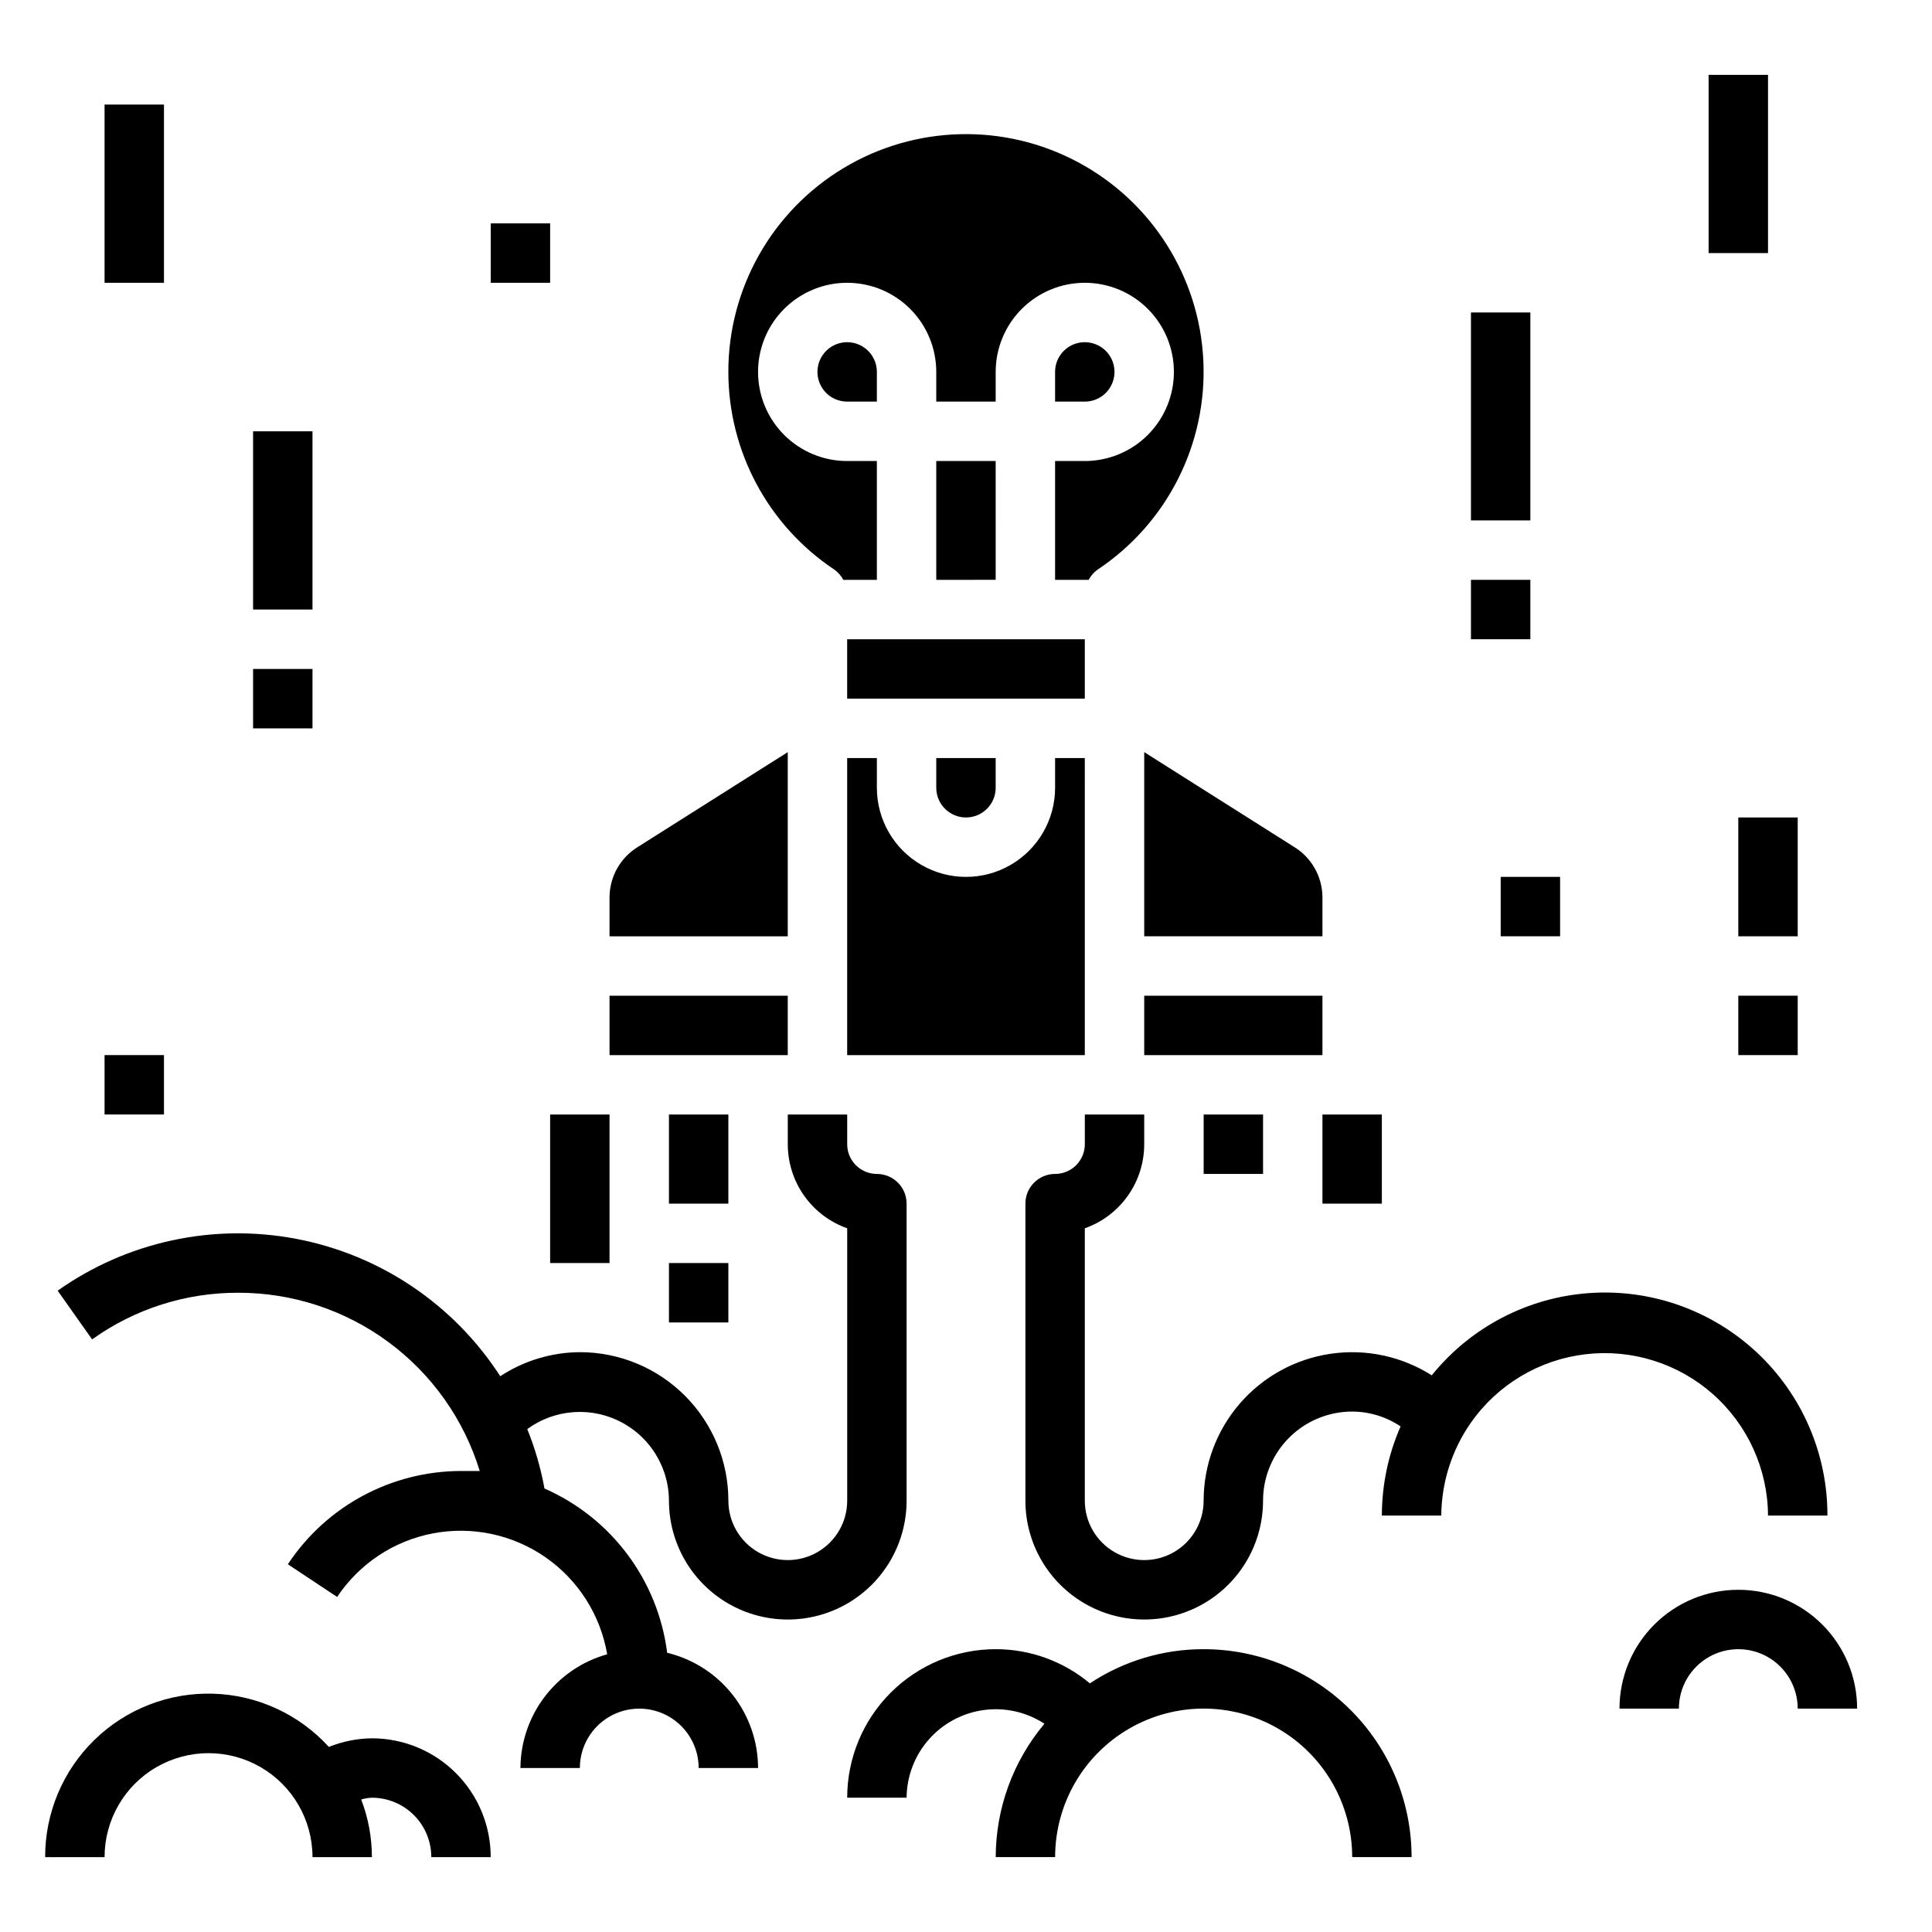<?xml version="1.0" encoding="UTF-8"?>
<!-- Uploaded to: ICON Repo, www.iconrepo.com, Generator: ICON Repo Mixer Tools -->
<svg fill="#000000" width="800px" height="800px" version="1.1" viewBox="144 144 512 512" xmlns="http://www.w3.org/2000/svg">
 <g>
  <path d="m462.98 581.05c-10.723-0.02-21.215 3.129-30.152 9.055-7-5.852-15.832-9.059-24.953-9.055-10.441 0-20.449 4.148-27.832 11.527-7.383 7.383-11.527 17.395-11.527 27.832h15.742c0.043-5.68 2.129-11.156 5.883-15.422 3.75-4.266 8.914-7.035 14.543-7.805 5.629-0.766 11.344 0.52 16.102 3.625-8.316 9.902-12.887 22.414-12.91 35.348h15.742c0-14.062 7.504-27.059 19.68-34.086 12.18-7.031 27.184-7.031 39.363 0 12.176 7.027 19.68 20.023 19.68 34.086h15.742c0-14.617-5.805-28.633-16.141-38.965-10.332-10.336-24.348-16.141-38.961-16.141z"/>
  <path d="m242.56 604.67c-3.914 0.043-7.785 0.82-11.414 2.281-7.883-8.66-18.941-13.75-30.648-14.105-11.703-0.355-23.051 4.051-31.445 12.215s-13.117 19.387-13.086 31.098h15.746c0-9.844 5.25-18.941 13.773-23.863 8.527-4.922 19.027-4.922 27.555 0 8.523 4.922 13.773 14.02 13.773 23.863h15.746c-0.004-5.223-0.965-10.398-2.836-15.273 0.922-0.27 1.875-0.43 2.836-0.473 4.176 0 8.18 1.66 11.133 4.613s4.609 6.957 4.609 11.133h15.746c0-8.352-3.316-16.359-9.223-22.266s-13.914-9.223-22.266-9.223z"/>
  <path d="m604.67 565.31c-8.352 0-16.359 3.316-22.266 9.223-5.906 5.902-9.223 13.914-9.223 22.266h15.742c0-5.625 3.004-10.824 7.875-13.637 4.871-2.812 10.871-2.812 15.742 0 4.871 2.812 7.871 8.012 7.871 13.637h15.746c0-8.352-3.32-16.363-9.223-22.266-5.906-5.906-13.914-9.223-22.266-9.223z"/>
  <path d="m211.07 258.3h15.742v47.23h-15.742z"/>
  <path d="m171.71 171.71h15.742v47.23h-15.742z"/>
  <path d="m596.8 163.84h15.742v47.23h-15.742z"/>
  <path d="m211.07 321.28h15.742v15.742h-15.742z"/>
  <path d="m171.71 423.61h15.742v15.742h-15.742z"/>
  <path d="m541.7 376.38h15.742v15.742h-15.742z"/>
  <path d="m274.05 203.2h15.742v15.742h-15.742z"/>
  <path d="m604.67 360.64h15.742v31.488h-15.742z"/>
  <path d="m604.67 407.87h15.742v15.742h-15.742z"/>
  <path d="m533.82 226.81h15.742v55.105h-15.742z"/>
  <path d="m533.82 297.66h15.742v15.742h-15.742z"/>
  <path d="m321.28 439.36h15.742v23.617h-15.742z"/>
  <path d="m289.79 439.36h15.742v39.359h-15.742z"/>
  <path d="m462.98 439.36h15.742v15.742h-15.742z"/>
  <path d="m321.28 478.72h15.742v15.742h-15.742z"/>
  <path d="m494.46 439.36h15.742v23.617h-15.742z"/>
  <path d="m431.49 439.36v7.871c0 2.09-0.832 4.09-2.309 5.566-1.477 1.477-3.477 2.305-5.566 2.305-4.348 0-7.871 3.527-7.871 7.875v78.719c0 11.25 6.004 21.645 15.746 27.27 9.742 5.625 21.742 5.625 31.488 0 9.742-5.625 15.742-16.02 15.742-27.27 0-6.266 2.488-12.27 6.918-16.699 4.43-4.43 10.434-6.918 16.699-6.918 4.57 0.012 9.039 1.383 12.832 3.938-3.266 7.445-4.953 15.484-4.961 23.617h15.742c0.07-8.824 2.812-17.414 7.875-24.641 7.082-10.082 18.125-16.668 30.359-18.105 12.238-1.441 24.508 2.398 33.738 10.559 9.23 8.16 14.551 19.867 14.621 32.188h15.746c0.035-16.383-6.742-32.043-18.711-43.227-11.973-11.184-28.055-16.883-44.395-15.73-16.344 1.152-31.469 9.047-41.75 21.801-7.973-5.062-17.5-7.09-26.84-5.711-9.344 1.375-17.879 6.066-24.051 13.211-6.168 7.148-9.566 16.277-9.566 25.719 0 5.625-3.004 10.82-7.875 13.633-4.871 2.812-10.871 2.812-15.742 0s-7.871-8.008-7.871-13.633v-72.188c4.606-1.629 8.594-4.644 11.414-8.637 2.816-3.988 4.332-8.754 4.328-13.641v-7.871z"/>
  <path d="m352.77 439.36v7.871c0 4.887 1.512 9.652 4.332 13.641 2.82 3.992 6.805 7.008 11.414 8.637v72.188c0 5.625-3.004 10.82-7.875 13.633-4.871 2.812-10.871 2.812-15.742 0-4.871-2.812-7.871-8.008-7.871-13.633 0-10.438-4.148-20.449-11.531-27.832-7.379-7.383-17.391-11.527-27.828-11.527-7.504 0.047-14.828 2.262-21.098 6.375-12.23-18.949-31.668-32.082-53.812-36.359-22.141-4.281-45.07 0.664-63.48 13.688l9.133 12.91h-0.004c11.293-8.082 24.844-12.406 38.73-12.359 14.32-0.023 28.27 4.555 39.793 13.059 11.523 8.504 20.008 20.484 24.207 34.176h-4.961 0.004c-18.477 0.023-35.707 9.305-45.895 24.719l13.066 8.66v-0.004c5.859-8.797 15.012-14.867 25.391-16.844 10.383-1.977 21.125 0.301 29.809 6.328s14.578 15.293 16.359 25.711c-6.59 1.844-12.395 5.785-16.543 11.227-4.144 5.441-6.41 12.082-6.445 18.922h15.746c0-5.625 3-10.82 7.871-13.633s10.871-2.812 15.742 0 7.871 8.008 7.871 13.633h15.746c-0.016-7.055-2.394-13.898-6.766-19.438-4.367-5.535-10.469-9.449-17.324-11.105-2.434-19.215-14.773-35.746-32.512-43.531-0.984-5.391-2.516-10.664-4.562-15.746 4.707-3.441 10.523-5.016 16.324-4.426 5.805 0.59 11.184 3.309 15.102 7.629 3.918 4.32 6.098 9.938 6.121 15.77 0 11.25 6.004 21.645 15.746 27.27 9.742 5.625 21.746 5.625 31.488 0 9.742-5.625 15.742-16.02 15.742-27.27v-78.719c0-2.09-0.828-4.094-2.305-5.566-1.477-1.477-3.481-2.309-5.566-2.309-4.348 0-7.871-3.523-7.871-7.871v-7.871z"/>
  <path d="m494.46 381.58v10.547h-47.23v-48.805l39.832 25.191c4.519 2.82 7.305 7.738 7.398 13.066zm-102.34-36.684h15.742v7.871h0.004c0 4.348-3.523 7.871-7.871 7.871s-7.875-3.523-7.875-7.871zm23.617-15.742-47.23-0.004v-15.742h62.977v15.742zm-39.359-78.723h-7.871c-3.184 0-6.055-1.918-7.273-4.859-1.219-2.941-0.547-6.328 1.707-8.578 2.25-2.25 5.637-2.926 8.578-1.707 2.941 1.219 4.859 4.09 4.859 7.273zm31.488 47.23-15.746 0.004v-31.488h15.742zm-70.848-55.105v0.004c-0.016-22.141 11.598-42.66 30.582-54.047 18.988-11.387 42.559-11.969 62.082-1.531s32.133 30.359 33.211 52.473c1.078 22.113-9.531 43.168-27.949 55.453-1.02 0.715-1.855 1.656-2.438 2.758h-8.898v-31.488h7.875c6.262 0 12.27-2.488 16.699-6.918 4.426-4.43 6.914-10.438 6.914-16.699 0-6.266-2.488-12.27-6.914-16.699-4.43-4.43-10.438-6.918-16.699-6.918-6.266 0-12.273 2.488-16.699 6.918-4.43 4.43-6.918 10.434-6.918 16.699v7.871h-15.746v-7.871c0-6.266-2.488-12.27-6.914-16.699-4.43-4.43-10.438-6.918-16.699-6.918-6.266 0-12.273 2.488-16.699 6.918-4.43 4.43-6.918 10.434-6.918 16.699 0 6.262 2.488 12.27 6.918 16.699 4.426 4.43 10.434 6.918 16.699 6.918h7.871v31.488h-8.895c-0.586-1.102-1.422-2.043-2.441-2.758-17.496-11.672-28.012-31.312-28.023-52.348zm86.594 7.871-0.004-7.867c0-3.184 1.918-6.055 4.859-7.273s6.328-0.543 8.582 1.707c2.25 2.25 2.922 5.637 1.703 8.578-1.219 2.941-4.086 4.859-7.269 4.859zm-110.68 118.09 39.832-25.191v48.805h-47.23v-10.547c0.094-5.328 2.879-10.246 7.398-13.066zm-7.398 39.359h47.23v15.742h-47.23zm62.977 15.742v-78.719h7.871v7.871c0 8.438 4.5 16.234 11.809 20.453 7.305 4.219 16.309 4.219 23.613 0 7.309-4.219 11.809-12.016 11.809-20.453v-7.871h7.871l0.004 78.719zm78.719 0v-15.742h47.23v15.742z"/>
 </g>
</svg>